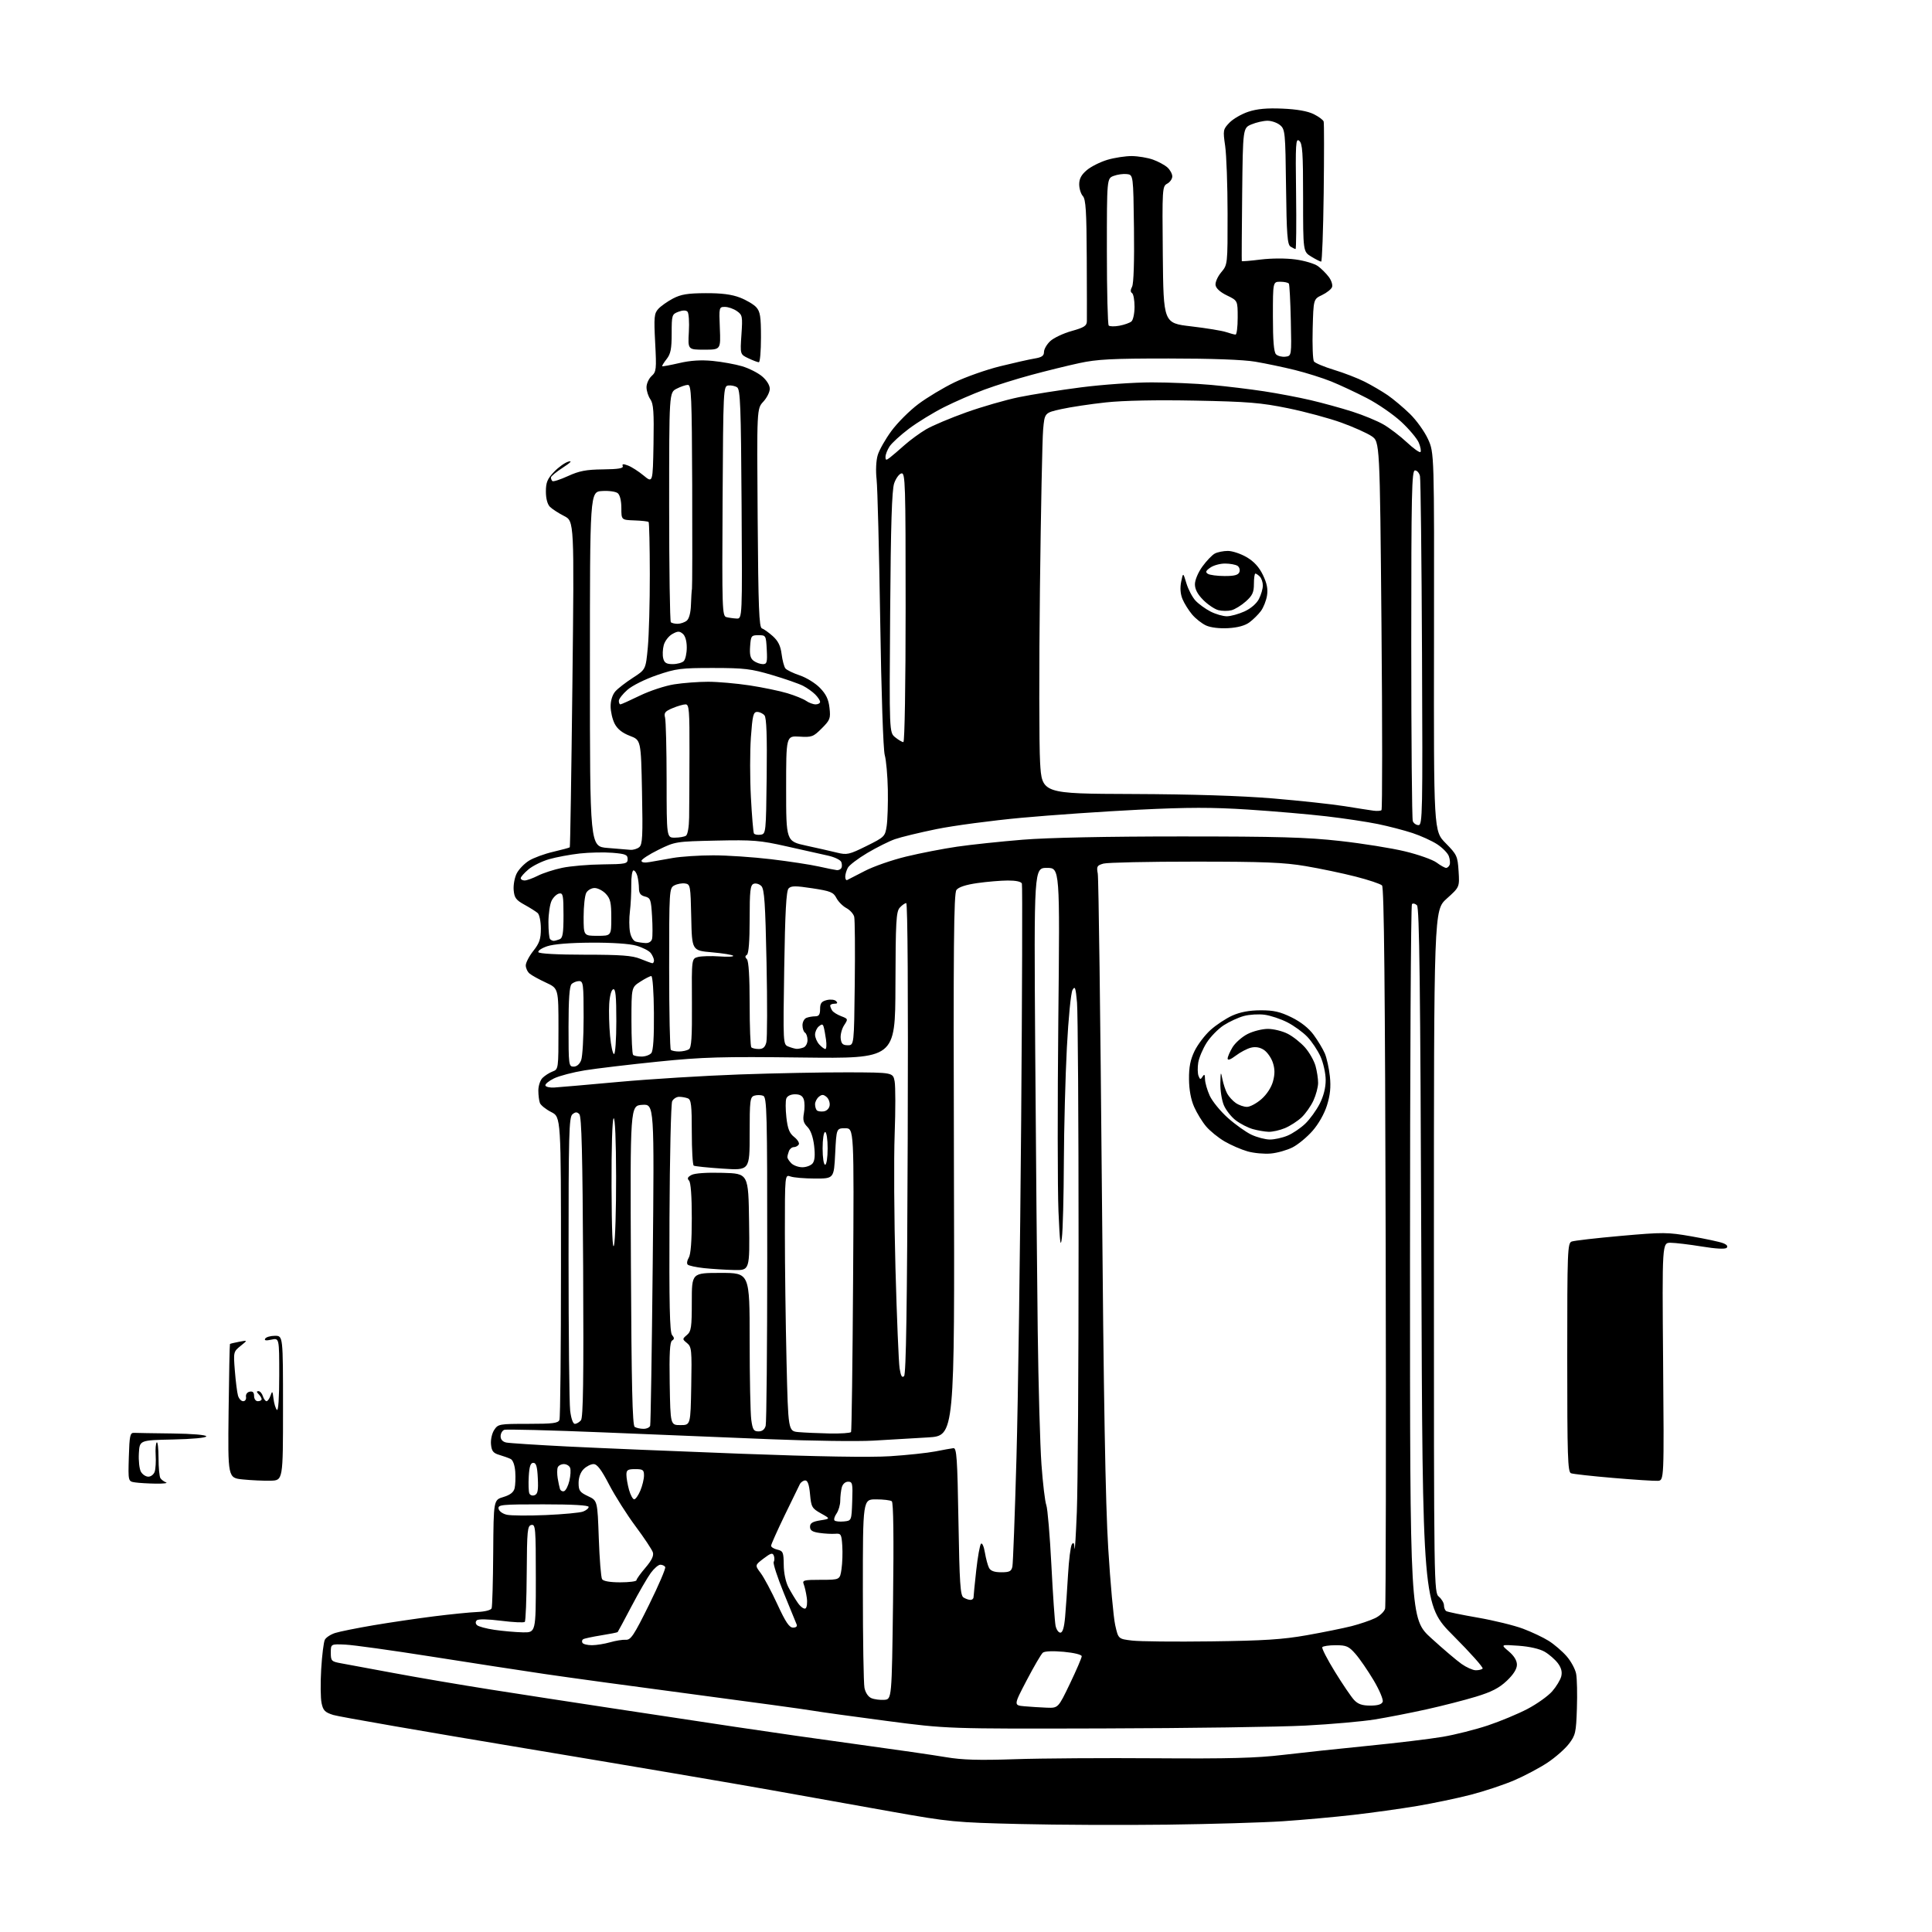 <?xml version="1.0" encoding="UTF-8" standalone="no"?>
<svg 
  version="1.1" 
  xmlns="http://www.w3.org/2000/svg" 
  xmlns:xlink="http://www.w3.org/1999/xlink" 
  xmlns:svg="http://www.w3.org/2000/svg"
  xmlns:rdf="http://www.w3.org/1999/02/22-rdf-syntax-ns#"
  xmlns:cc="http://creativecommons.org/ns#"
  xmlns:dc="http://purl.org/dc/elements/1.1/"
  viewBox="0 0 768 768"
  width="768"
  height="768"
>
<style>svg {background-color: white; }</style>"
<path stroke="none" fill="black" fill-rule="evenodd" d="M464.00,725.33C446.68,725.55 420.35,725.44 405.50,725.08C379.60,724.46 377.52,724.26 354.50,720.17C341.30,717.82 319.48,713.92 306.00,711.50C292.52,709.08 248.88,701.67 209.00,695.03C169.12,688.40 134.72,682.42 132.53,681.74C129.17,680.69 128.45,679.97 127.83,677.00C127.42,675.08 127.35,669.00 127.68,663.50C128.01,658.00 128.66,652.75 129.13,651.83C129.60,650.91 131.45,649.70 133.24,649.13C135.03,648.56 141.90,647.18 148.50,646.06C155.10,644.94 165.90,643.35 172.50,642.52C179.10,641.69 186.85,640.91 189.73,640.79C192.80,640.66 195.15,640.05 195.43,639.32C195.70,638.63 195.98,628.66 196.06,617.16C196.21,596.25 196.21,596.25 200.09,595.09C202.79,594.28 204.16,593.22 204.56,591.63C204.87,590.37 204.99,587.40 204.82,585.02C204.63,582.43 203.90,580.41 203.00,579.97C202.18,579.56 200.15,578.84 198.50,578.35C196.06,577.63 195.44,576.85 195.18,574.16C195.00,572.31 195.56,569.79 196.45,568.43C197.99,566.08 198.45,566.00 209.92,566.00C219.82,566.00 221.89,565.74 222.39,564.42C222.73,563.55 223.00,536.11 223.00,503.44C223.00,444.04 223.00,444.04 219.12,442.06C216.99,440.98 214.97,439.35 214.62,438.46C214.28,437.57 214.00,435.33 214.00,433.49C214.00,431.65 214.74,429.40 215.66,428.49C216.57,427.58 218.37,426.43 219.66,425.94C221.98,425.06 222.00,424.92 222.00,408.98C222.00,392.91 222.00,392.91 217.04,390.61C214.31,389.35 211.39,387.74 210.54,387.03C209.69,386.33 209.00,384.86 209.00,383.77C209.00,382.68 210.35,380.08 212.00,378.00C214.44,374.92 215.00,373.27 215.00,369.15C215.00,366.35 214.44,363.58 213.75,362.96C213.06,362.35 210.70,360.86 208.50,359.65C205.11,357.78 204.45,356.89 204.19,353.79C204.02,351.77 204.58,348.79 205.42,347.16C206.26,345.53 208.46,343.26 210.29,342.13C212.13,340.99 216.46,339.40 219.92,338.60C223.38,337.79 226.34,336.99 226.50,336.81C226.67,336.64 227.13,307.40 227.54,271.84C228.27,207.18 228.27,207.18 224.24,205.12C222.02,203.99 219.49,202.34 218.60,201.46C217.61,200.47 217.00,198.16 217.00,195.41C217.00,191.77 217.58,190.36 220.25,187.56C222.04,185.69 224.62,183.85 226.00,183.48C227.60,183.05 226.80,183.91 223.75,185.88C221.14,187.57 219.00,189.34 219.00,189.81C219.00,190.28 219.26,190.93 219.58,191.24C219.89,191.56 222.68,190.66 225.77,189.25C230.27,187.19 233.01,186.66 239.70,186.59C245.75,186.52 247.89,186.17 247.55,185.29C247.21,184.39 247.75,184.33 249.66,185.06C251.06,185.59 253.86,187.38 255.86,189.04C259.50,192.04 259.50,192.04 259.78,176.48C260.00,163.82 259.77,160.50 258.53,158.73C257.69,157.54 257.00,155.37 257.00,153.93C257.00,152.49 257.91,150.49 259.02,149.48C260.90,147.78 261.00,146.84 260.44,136.24C259.91,126.08 260.04,124.61 261.67,122.81C262.68,121.70 265.30,119.84 267.50,118.68C270.68,117.01 273.34,116.57 280.50,116.54C286.83,116.51 290.87,117.03 294.13,118.29C296.67,119.27 299.60,121.00 300.63,122.14C302.19,123.88 302.50,125.85 302.50,134.11C302.50,139.55 302.12,144.00 301.65,144.00C301.18,144.00 299.32,143.29 297.50,142.43C294.20,140.87 294.20,140.87 294.73,133.08C295.23,125.74 295.13,125.20 292.91,123.65C291.61,122.74 289.48,122.00 288.17,122.00C285.83,122.00 285.80,122.12 286.15,130.50C286.50,139.00 286.50,139.00 279.97,139.00C273.43,139.00 273.43,139.00 273.83,131.92C274.05,128.02 273.81,124.41 273.28,123.88C272.67,123.27 271.35,123.30 269.66,123.94C267.10,124.91 267.00,125.24 267.00,132.57C267.00,138.69 266.60,140.69 264.99,142.74C263.88,144.15 263.09,145.43 263.24,145.58C263.39,145.72 266.43,145.16 270.01,144.33C274.45,143.29 278.64,143.02 283.28,143.47C287.01,143.83 292.28,144.79 294.99,145.59C297.69,146.39 301.28,148.20 302.95,149.61C304.76,151.14 306.00,153.14 306.00,154.54C306.00,155.84 304.84,158.15 303.43,159.67C300.85,162.45 300.85,162.45 301.18,205.89C301.44,241.63 301.74,249.42 302.87,249.79C303.63,250.04 305.57,251.43 307.19,252.87C309.32,254.79 310.28,256.72 310.70,260.00C311.01,262.48 311.69,265.04 312.21,265.70C312.73,266.35 315.29,267.60 317.90,268.47C320.51,269.34 324.13,271.57 325.94,273.44C328.38,275.95 329.36,278.01 329.74,281.39C330.21,285.59 329.98,286.22 326.65,289.55C323.30,292.90 322.69,293.13 317.78,292.82C312.50,292.50 312.50,292.50 312.50,313.46C312.50,334.42 312.50,334.42 320.50,336.16C324.90,337.11 330.41,338.37 332.74,338.94C336.67,339.91 337.54,339.72 344.41,336.32C351.61,332.75 351.84,332.52 352.47,328.35C352.82,325.98 353.03,319.49 352.93,313.91C352.82,308.34 352.27,302.14 351.70,300.14C351.10,298.02 350.34,275.56 349.89,246.50C349.47,219.00 348.83,193.83 348.46,190.57C348.07,187.05 348.25,183.12 348.91,180.91C349.52,178.86 351.98,174.53 354.37,171.29C356.76,168.04 361.55,163.25 365.03,160.64C368.50,158.03 374.98,154.14 379.42,151.99C383.86,149.85 392.00,146.98 397.50,145.61C403.00,144.25 409.19,142.86 411.25,142.52C414.13,142.05 415.00,141.44 415.00,139.91C415.00,138.81 416.13,136.86 417.51,135.58C418.88,134.31 422.71,132.50 426.01,131.58C430.97,130.19 432.01,129.52 432.05,127.70C432.08,126.49 432.06,115.16 432.00,102.52C431.92,83.96 431.62,79.24 430.45,77.94C429.65,77.06 429.00,74.96 429.00,73.26C429.00,71.05 429.86,69.45 432.05,67.61C433.72,66.20 437.41,64.36 440.23,63.52C443.05,62.69 447.42,62.02 449.93,62.04C452.44,62.07 456.22,62.70 458.32,63.45C460.42,64.20 463.00,65.60 464.07,66.56C465.13,67.52 466.00,69.12 466.00,70.12C466.00,71.12 465.09,72.42 463.98,73.01C462.03,74.06 461.98,74.90 462.23,101.27C462.50,128.45 462.50,128.45 473.50,129.73C479.55,130.44 485.80,131.46 487.40,132.01C488.99,132.55 490.68,133.00 491.15,133.00C491.62,133.00 492.00,129.96 492.00,126.25C492.00,119.50 492.00,119.50 487.75,117.45C485.09,116.17 483.39,114.64 483.20,113.34C483.03,112.21 484.05,109.91 485.45,108.24C488.00,105.21 488.00,105.21 487.98,84.86C487.97,73.66 487.54,61.58 487.02,58.01C486.12,51.77 486.18,51.42 488.70,48.79C490.14,47.28 493.52,45.32 496.21,44.43C499.70,43.27 503.60,42.91 509.80,43.18C515.50,43.42 519.77,44.17 522.17,45.35C524.19,46.34 526.00,47.68 526.18,48.33C526.37,48.97 526.37,61.76 526.19,76.75C526.00,91.74 525.55,104.00 525.18,104.00C524.80,103.99 523.04,103.10 521.25,102.01C518.00,100.03 518.00,100.03 518.00,78.64C518.00,60.61 517.76,57.04 516.46,55.97C515.08,54.83 514.95,57.00 515.21,76.85C515.37,89.03 515.27,98.99 515.00,98.99C514.73,98.98 513.83,98.54 513.00,98.02C511.75,97.23 511.45,93.25 511.22,74.29C510.96,52.59 510.85,51.42 508.86,49.75C507.72,48.79 505.46,48.00 503.86,48.00C502.25,48.00 499.39,48.65 497.50,49.44C494.07,50.87 494.07,50.87 493.78,77.19C493.63,91.66 493.56,103.63 493.63,103.79C493.70,103.95 497.07,103.68 501.13,103.17C505.45,102.64 511.19,102.62 515.00,103.14C518.58,103.62 522.60,104.83 523.94,105.82C525.28,106.81 527.21,108.74 528.23,110.11C529.26,111.48 529.83,113.29 529.50,114.14C529.18,114.98 527.38,116.40 525.52,117.29C522.12,118.91 522.12,118.91 521.81,130.70C521.64,137.19 521.86,143.03 522.31,143.67C522.75,144.31 526.34,145.82 530.28,147.02C534.22,148.21 539.71,150.34 542.47,151.73C545.24,153.13 549.35,155.54 551.61,157.08C553.86,158.63 557.83,161.96 560.42,164.48C563.02,167.00 566.26,171.52 567.64,174.52C570.14,179.99 570.14,179.99 570.04,255.18C569.93,330.37 569.93,330.37 574.67,335.17C579.15,339.72 579.43,340.32 579.81,346.30C580.21,352.63 580.21,352.63 575.10,357.22C570.00,361.81 570.00,361.81 570.00,497.41C570.00,631.78 570.02,633.04 572.00,634.73C573.10,635.67 574.00,637.22 574.00,638.16C574.00,639.11 574.41,640.14 574.92,640.45C575.42,640.76 581.07,641.93 587.47,643.04C593.87,644.15 601.95,646.13 605.43,647.44C608.90,648.74 613.51,650.93 615.67,652.29C617.82,653.65 621.01,656.38 622.74,658.36C624.48,660.34 626.19,663.50 626.54,665.38C626.90,667.27 627.03,673.47 626.84,679.16C626.53,688.72 626.29,689.78 623.66,693.21C622.10,695.25 618.27,698.61 615.16,700.68C612.05,702.74 606.13,705.89 602.00,707.67C597.88,709.44 590.09,712.04 584.70,713.43C579.31,714.83 569.63,716.85 563.20,717.93C556.76,719.01 545.42,720.59 538.00,721.44C530.58,722.30 517.98,723.43 510.00,723.97C502.02,724.50 481.32,725.11 464.00,725.33zM403.50,699.31C413.95,698.95 439.15,698.79 459.50,698.94C488.53,699.15 499.41,698.86 510.00,697.60C517.42,696.72 532.73,695.09 544.00,693.97C555.27,692.86 568.55,691.25 573.50,690.41C578.45,689.57 586.52,687.53 591.44,685.89C596.35,684.25 603.44,681.30 607.20,679.33C610.95,677.36 615.36,674.22 617.00,672.35C618.63,670.49 620.26,667.81 620.62,666.39C621.06,664.62 620.65,663.00 619.28,661.16C618.18,659.70 615.84,657.65 614.06,656.61C612.08,655.45 608.09,654.53 603.67,654.21C596.50,653.70 596.50,653.70 599.75,656.44C601.86,658.22 603.00,660.08 603.00,661.74C603.00,663.44 601.64,665.61 598.99,668.13C595.96,671.00 592.95,672.56 586.74,674.45C582.21,675.83 573.33,678.11 567.00,679.51C560.67,680.91 551.45,682.71 546.50,683.51C541.55,684.31 529.17,685.41 519.00,685.94C508.82,686.48 472.60,686.99 438.50,687.08C376.50,687.25 376.50,687.25 352.50,684.10C339.30,682.37 326.02,680.53 323.00,680.01C319.98,679.48 298.60,676.56 275.50,673.50C252.40,670.45 225.85,666.82 216.50,665.44C207.15,664.06 186.80,660.93 171.27,658.48C155.74,656.03 140.44,653.90 137.27,653.76C131.50,653.50 131.50,653.50 131.50,656.97C131.50,660.23 131.74,660.48 135.50,661.17C137.70,661.57 147.15,663.32 156.50,665.06C165.85,666.81 183.18,669.76 195.00,671.62C206.82,673.48 228.43,676.81 243.00,679.01C257.57,681.21 279.85,684.58 292.50,686.49C305.15,688.40 327.20,691.56 341.50,693.50C355.80,695.45 371.32,697.70 376.00,698.50C382.46,699.60 389.05,699.79 403.50,699.31zM416.08,678.83C420.65,679.00 420.65,679.00 425.33,669.25C427.90,663.89 430.00,659.00 430.00,658.39C430.00,657.75 427.01,657.01 422.87,656.62C418.59,656.23 415.27,656.36 414.55,656.96C413.89,657.50 411.01,662.44 408.14,667.92C402.93,677.88 402.93,677.88 407.22,678.27C409.57,678.48 413.56,678.73 416.08,678.83zM544.71,678.00C547.67,678.00 549.25,677.52 549.64,676.49C549.96,675.66 548.35,671.83 546.04,667.94C543.73,664.07 540.49,659.35 538.82,657.45C536.15,654.41 535.22,654.00 530.96,654.00C528.29,654.00 525.90,654.36 525.63,654.79C525.36,655.23 527.62,659.62 530.65,664.54C533.68,669.47 537.11,674.51 538.26,675.75C539.81,677.42 541.47,678.00 544.71,678.00zM351.50,675.71C354.50,675.50 354.50,675.50 355.00,636.50C355.33,611.07 355.15,597.24 354.50,596.77C353.95,596.36 351.14,596.02 348.25,596.02C343.00,596.00 343.00,596.00 343.00,631.88C343.00,651.61 343.29,669.19 343.64,670.96C344.03,672.88 345.13,674.52 346.39,675.04C347.55,675.53 349.85,675.83 351.50,675.71zM586.58,663.95C587.73,663.98 588.98,663.68 589.37,663.30C589.75,662.91 584.54,657.06 577.78,650.28C565.50,637.97 565.50,637.97 565.00,499.53C564.61,391.66 564.23,360.83 563.27,359.87C562.59,359.19 561.69,358.98 561.27,359.40C560.84,359.83 560.50,423.93 560.50,501.85C560.50,643.52 560.50,643.52 569.00,651.25C573.67,655.51 579.08,660.10 581.00,661.45C582.92,662.80 585.44,663.92 586.58,663.95zM235.31,653.99C237.06,653.99 240.30,653.47 242.50,652.84C244.70,652.20 247.53,651.75 248.78,651.83C250.75,651.96 251.98,650.11 258.02,637.89C261.85,630.13 264.74,623.39 264.43,622.89C264.13,622.40 263.26,622.00 262.49,622.00C261.73,622.00 260.02,623.46 258.71,625.25C257.39,627.04 253.94,633.00 251.05,638.50C248.16,644.00 245.67,648.63 245.53,648.78C245.38,648.94 242.43,649.53 238.96,650.08C235.49,650.64 232.27,651.33 231.81,651.62C231.35,651.90 231.23,652.56 231.54,653.07C231.86,653.58 233.55,654.00 235.31,653.99zM481.50,652.47C502.46,652.20 509.83,651.73 519.50,650.02C526.10,648.85 534.11,647.22 537.30,646.41C540.49,645.59 544.67,644.17 546.58,643.26C548.50,642.35 550.31,640.62 550.61,639.42C550.91,638.22 551.01,573.31 550.83,495.17C550.59,391.84 550.19,352.79 549.38,351.98C548.76,351.36 544.04,349.78 538.88,348.46C533.72,347.14 524.77,345.26 519.00,344.29C510.39,342.83 502.46,342.51 475.00,342.51C456.57,342.50 440.22,342.86 438.65,343.29C436.08,344.01 435.85,344.41 436.38,347.29C436.71,349.06 437.43,404.50 437.99,470.50C438.71,556.48 439.43,597.59 440.54,615.50C441.38,629.25 442.63,642.98 443.31,646.00C444.54,651.50 444.54,651.50 450.02,652.15C453.03,652.52 467.20,652.66 481.50,652.47zM207.75,648.88C213.00,649.00 213.00,649.00 213.00,627.43C213.00,607.42 212.87,605.88 211.25,606.19C209.66,606.50 209.49,608.27 209.38,625.30C209.32,635.62 208.97,644.36 208.61,644.72C208.25,645.09 204.02,644.89 199.22,644.28C193.98,643.62 190.12,643.54 189.55,644.09C188.95,644.66 188.97,645.37 189.61,646.01C190.17,646.57 193.30,647.41 196.56,647.89C199.83,648.37 204.86,648.81 207.75,648.88zM421.50,649.00C422.42,649.00 423.02,647.03 423.40,642.75C423.70,639.31 424.23,631.74 424.56,625.92C424.90,620.10 425.57,614.70 426.07,613.92C426.73,612.88 427.02,613.30 427.16,615.50C427.27,617.15 427.67,610.62 428.06,601.00C428.44,591.38 428.76,543.45 428.75,494.50C428.75,445.55 428.47,402.35 428.13,398.50C427.60,392.57 427.32,391.80 426.35,393.50C425.70,394.63 424.72,404.59 424.10,416.38C423.50,427.87 422.96,448.35 422.90,461.88C422.85,475.42 422.50,488.98 422.12,492.00C421.59,496.36 421.31,494.18 420.76,481.53C420.39,472.75 420.36,438.44 420.70,405.28C421.32,345.00 421.32,345.00 416.17,345.00C411.02,345.00 411.02,345.00 411.51,417.25C411.79,456.99 412.23,507.27 412.51,529.00C412.78,550.73 413.45,574.65 414.00,582.17C414.54,589.69 415.41,596.94 415.92,598.29C416.43,599.64 417.34,610.36 417.94,622.12C418.54,633.88 419.29,644.74 419.60,646.25C419.91,647.76 420.76,649.00 421.50,649.00zM315.25,647.00C316.44,647.00 317.00,646.51 316.68,645.75C316.39,645.06 314.08,639.41 311.55,633.20C309.02,626.98 307.22,621.45 307.56,620.90C307.90,620.35 307.92,619.22 307.60,618.39C307.12,617.15 306.40,617.36 303.53,619.54C300.05,622.20 300.05,622.20 302.41,625.35C303.70,627.08 306.68,632.66 309.03,637.75C312.29,644.83 313.75,647.00 315.25,647.00zM320.19,639.38C320.76,639.03 321.00,637.12 320.71,635.12C320.43,633.13 319.88,630.71 319.49,629.75C318.86,628.18 319.54,628.00 326.33,628.00C333.88,628.00 333.88,628.00 334.51,623.75C334.86,621.41 335.00,617.25 334.82,614.50C334.52,609.86 334.32,609.51 332.00,609.70C330.62,609.81 327.81,609.66 325.75,609.36C322.92,608.96 322.00,608.36 322.00,606.92C322.00,605.47 322.97,604.87 326.07,604.37C330.14,603.72 330.14,603.72 326.32,601.59C322.76,599.59 322.47,599.08 322.00,593.97C321.66,590.21 321.07,588.50 320.11,588.50C319.34,588.50 318.37,589.17 317.94,590.00C317.51,590.83 314.78,596.45 311.85,602.50C308.93,608.55 306.53,613.93 306.52,614.45C306.51,614.98 307.62,615.68 309.00,616.00C311.28,616.54 311.50,617.07 311.55,622.05C311.57,625.32 312.33,628.90 313.43,631.00C314.44,632.92 316.14,635.74 317.21,637.26C318.28,638.78 319.62,639.73 320.19,639.38zM385.75,635.98C386.44,635.99 387.00,635.53 387.00,634.96C387.00,634.39 387.48,629.55 388.07,624.21C388.66,618.87 389.51,614.12 389.97,613.65C390.42,613.19 391.12,614.76 391.51,617.15C391.91,619.54 392.65,622.29 393.15,623.25C393.79,624.47 395.28,625.00 398.02,625.00C401.30,625.00 402.04,624.62 402.44,622.75C402.70,621.51 403.43,602.05 404.06,579.50C404.69,556.95 405.53,496.65 405.93,445.50C406.33,394.35 406.46,351.94 406.22,351.25C405.95,350.46 403.87,350.01 400.64,350.02C397.81,350.03 392.35,350.49 388.50,351.04C383.93,351.69 381.05,352.64 380.20,353.77C379.14,355.17 378.95,375.86 379.20,463.11C379.50,570.73 379.50,570.73 369.00,571.39C363.23,571.75 353.36,572.34 347.08,572.68C340.79,573.03 322.57,572.78 306.58,572.13C290.58,571.48 260.48,570.25 239.69,569.39C218.89,568.54 201.23,568.08 200.44,568.39C199.65,568.69 199.00,569.84 199.00,570.95C199.00,572.23 199.82,573.13 201.25,573.43C202.49,573.68 213.40,574.39 225.50,575.00C237.60,575.61 268.65,576.90 294.50,577.88C325.07,579.03 345.80,579.38 353.81,578.87C360.58,578.43 368.68,577.57 371.81,576.96C374.94,576.34 378.18,575.76 379.00,575.67C380.29,575.52 380.57,579.54 381.00,604.79C381.42,629.36 381.74,634.23 383.00,635.02C383.82,635.54 385.06,635.98 385.75,635.98zM246.56,629.00C250.10,629.00 253.00,628.63 253.00,628.18C253.00,627.73 254.61,625.48 256.57,623.19C259.06,620.28 259.95,618.43 259.52,617.07C259.18,616.01 256.10,611.36 252.67,606.76C249.23,602.16 244.51,594.70 242.16,590.20C239.04,584.20 237.38,582.00 235.95,582.00C234.88,582.00 233.10,582.90 232.00,584.00C230.76,585.24 230.00,587.33 230.00,589.49C230.00,592.55 230.47,593.20 233.75,594.75C237.50,596.51 237.50,596.51 238.03,611.50C238.32,619.75 238.90,627.06 239.34,627.75C239.83,628.54 242.49,629.00 246.56,629.00zM335.46,604.80C338.50,604.50 338.50,604.50 338.77,596.75C339.02,589.70 338.87,589.00 337.14,589.00C336.01,589.00 334.99,589.92 334.63,591.25C334.30,592.49 334.02,594.86 334.01,596.53C334.01,598.19 333.34,600.50 332.54,601.65C331.73,602.80 331.38,604.04 331.75,604.42C332.12,604.79 333.79,604.96 335.46,604.80zM217.00,602.26C223.88,601.96 230.51,601.34 231.75,600.88C232.99,600.42 234.00,599.59 234.00,599.02C234.00,598.36 227.60,598.00 215.93,598.00C199.28,598.00 197.88,598.14 198.19,599.74C198.38,600.73 199.81,601.77 201.51,602.14C203.16,602.50 210.12,602.55 217.00,602.26zM252.10,596.00C252.65,596.00 253.75,594.44 254.55,592.53C255.35,590.62 256.00,587.92 256.00,586.53C256.00,584.30 255.58,584.00 252.50,584.00C249.54,584.00 249.00,584.34 249.01,586.25C249.01,587.49 249.48,590.19 250.05,592.25C250.63,594.31 251.55,596.00 252.10,596.00zM212.51,594.36C213.76,593.88 214.03,592.48 213.79,587.63C213.57,582.98 213.14,581.50 212.00,581.50C210.89,581.50 210.42,582.90 210.19,586.88C210.02,589.84 210.12,592.87 210.41,593.61C210.70,594.37 211.62,594.70 212.51,594.36zM224.23,592.76C224.91,592.53 225.85,590.69 226.33,588.66C226.81,586.63 226.95,584.31 226.63,583.49C226.32,582.67 225.20,582.00 224.14,582.00C223.08,582.00 221.99,582.59 221.71,583.31C221.43,584.04 221.42,585.95 221.68,587.56C221.95,589.18 222.35,591.10 222.58,591.83C222.81,592.57 223.55,592.98 224.23,592.76zM62.00,589.77C58.98,589.73 55.25,589.51 53.71,589.28C50.93,588.86 50.93,588.86 51.21,579.18C51.46,570.70 51.72,569.51 53.25,569.58C54.21,569.63 61.08,569.74 68.50,569.83C76.45,569.93 82.00,570.40 82.00,570.97C82.00,571.54 76.46,572.06 68.75,572.22C55.50,572.50 55.50,572.50 55.20,577.72C55.03,580.59 55.39,583.85 55.98,584.97C56.58,586.09 57.92,587.00 58.97,587.00C60.01,587.00 61.15,586.09 61.51,584.98C61.86,583.87 62.03,580.96 61.88,578.51C61.72,576.07 61.92,573.75 62.30,573.37C62.69,572.98 63.01,575.78 63.02,579.58C63.02,583.39 63.36,587.00 63.77,587.60C64.17,588.21 65.17,588.96 66.00,589.27C66.83,589.59 65.03,589.81 62.00,589.77zM107.50,588.60C104.75,588.66 99.82,588.44 96.53,588.10C90.57,587.50 90.57,587.50 90.87,561.00C91.04,546.42 91.29,534.39 91.41,534.26C91.54,534.13 93.19,533.73 95.07,533.37C98.50,532.72 98.50,532.72 95.63,535.03C92.80,537.30 92.76,537.47 93.36,544.92C93.69,549.09 94.25,553.51 94.60,554.75C94.95,555.99 95.88,557.00 96.66,557.00C97.46,557.00 97.96,556.24 97.79,555.29C97.62,554.30 98.24,553.42 99.25,553.21C100.47,552.96 101.00,553.48 101.00,554.93C101.00,556.10 101.65,557.00 102.50,557.00C103.33,557.00 104.00,556.64 104.00,556.20C104.00,555.76 103.46,554.86 102.80,554.20C101.95,553.35 101.93,553.00 102.73,553.00C103.36,553.00 104.15,553.90 104.50,555.00C104.85,556.10 105.50,557.00 105.95,557.00C106.40,557.00 107.11,555.99 107.54,554.75C108.22,552.76 108.35,552.90 108.72,556.00C108.95,557.92 109.56,559.93 110.07,560.45C110.64,561.04 111.00,555.73 111.00,546.62C111.00,531.84 111.00,531.84 107.87,532.53C105.70,533.00 104.96,532.88 105.43,532.11C105.81,531.50 107.55,531.00 109.31,531.00C112.50,531.00 112.50,531.00 112.50,559.75C112.50,588.50 112.50,588.50 107.50,588.60zM659.00,588.65C657.62,588.73 649.63,588.22 641.24,587.50C632.85,586.79 625.31,585.95 624.49,585.64C623.20,585.14 623.00,578.98 623.00,539.64C623.00,497.30 623.12,494.17 624.75,493.54C625.71,493.17 634.55,492.15 644.38,491.28C661.17,489.79 662.88,489.81 672.38,491.47C677.95,492.44 683.59,493.65 684.91,494.16C686.44,494.74 686.98,495.42 686.38,496.02C685.78,496.62 682.12,496.43 676.46,495.50C671.53,494.70 665.97,494.03 664.11,494.02C660.72,494.00 660.72,494.00 661.11,541.25C661.50,588.50 661.50,588.50 659.00,588.65zM329.69,569.83C334.20,569.92 338.08,569.66 338.31,569.25C338.55,568.84 338.91,541.50 339.12,508.50C339.50,448.50 339.50,448.50 336.00,448.50C332.50,448.50 332.50,448.50 332.00,458.50C331.50,468.50 331.50,468.50 324.00,468.49C319.88,468.48 315.49,468.12 314.25,467.67C312.00,466.87 312.00,466.87 312.00,490.18C312.00,503.01 312.30,525.97 312.66,541.20C313.32,568.90 313.32,568.90 317.41,569.28C319.66,569.48 325.19,569.73 329.69,569.83zM301.52,569.00C303.00,569.00 303.97,568.24 304.37,566.75C304.70,565.51 304.98,535.64 304.99,500.36C305.00,441.81 304.86,436.16 303.36,435.58C302.46,435.24 300.88,435.22 299.86,435.54C298.16,436.08 298.00,437.38 298.00,450.70C298.00,465.27 298.00,465.27 287.27,464.55C281.37,464.16 276.20,463.62 275.77,463.36C275.35,463.10 275.00,457.11 275.00,450.05C275.00,439.27 274.75,437.12 273.42,436.61C272.55,436.27 270.99,436.00 269.95,436.00C268.92,436.00 267.68,436.79 267.20,437.75C266.72,438.71 266.24,459.68 266.13,484.35C265.98,518.45 266.22,529.56 267.15,530.68C268.11,531.83 268.11,532.32 267.16,532.90C266.27,533.45 266.02,538.04 266.22,550.07C266.50,566.50 266.50,566.50 270.50,566.50C274.50,566.50 274.50,566.50 274.78,551.00C275.05,536.64 274.92,535.38 273.11,533.90C271.19,532.33 271.19,532.28 273.08,530.66C274.77,529.22 275.00,527.62 275.00,517.51C275.00,506.00 275.00,506.00 286.50,506.00C298.00,506.00 298.00,506.00 298.00,532.86C298.00,547.63 298.29,561.81 298.64,564.36C299.18,568.31 299.60,569.00 301.52,569.00zM255.78,567.98C257.04,567.99 258.24,567.44 258.45,566.75C258.66,566.06 259.12,537.01 259.47,502.19C260.10,438.89 260.10,438.89 255.30,439.19C250.50,439.50 250.50,439.50 250.80,502.97C251.03,550.86 251.40,566.64 252.30,567.21C252.96,567.63 254.53,567.98 255.78,567.98zM228.52,566.00C229.20,566.00 230.29,565.36 230.94,564.58C231.82,563.51 232.04,548.30 231.81,503.63C231.58,458.80 231.20,443.80 230.29,442.89C229.35,441.95 228.75,441.97 227.54,442.96C226.19,444.09 226.00,450.96 226.01,499.87C226.01,530.47 226.30,557.86 226.65,560.75C227.03,563.92 227.77,566.00 228.52,566.00zM359.39,547.01C360.18,546.22 360.60,519.30 360.83,452.45C361.04,395.35 360.81,359.00 360.24,359.00C359.73,359.00 358.57,359.81 357.67,360.81C356.24,362.39 356.02,366.24 355.95,391.72C355.87,420.82 355.87,420.82 319.00,420.38C286.71,419.99 279.56,420.19 261.52,422.02C250.19,423.17 237.11,424.73 232.44,425.48C227.78,426.24 222.28,427.68 220.23,428.68C218.18,429.68 216.63,430.95 216.80,431.50C216.96,432.05 218.53,432.41 220.30,432.31C222.06,432.21 233.62,431.20 246.00,430.07C258.38,428.94 279.98,427.61 294.00,427.11C308.02,426.61 327.48,426.24 337.24,426.27C354.97,426.34 354.97,426.34 355.63,429.85C355.99,431.78 356.00,441.27 355.64,450.93C355.28,460.59 355.43,484.54 355.96,504.14C356.50,523.75 357.24,541.66 357.61,543.96C358.10,547.02 358.57,547.83 359.39,547.01zM291.77,504.85C288.32,504.77 282.95,504.43 279.83,504.10C276.71,503.76 273.80,503.13 273.37,502.70C272.93,502.26 273.12,501.04 273.79,499.97C274.59,498.69 275.00,493.30 275.00,484.21C275.00,475.45 274.60,470.00 273.89,469.29C273.08,468.48 273.35,467.88 274.89,467.06C276.18,466.37 281.00,466.04 287.25,466.22C297.50,466.50 297.50,466.50 297.77,485.75C298.04,505.00 298.04,505.00 291.77,504.85zM244.08,495.00C244.56,493.07 244.94,480.80 244.91,467.73C244.89,453.27 244.50,444.19 243.93,444.54C243.39,444.88 243.04,456.23 243.10,471.81C243.17,489.28 243.51,497.29 244.08,495.00zM318.95,464.00C320.49,464.00 322.32,463.32 323.01,462.48C323.88,461.44 324.07,459.26 323.63,455.47C323.21,451.95 322.25,449.25 320.95,447.95C319.38,446.38 319.07,445.17 319.56,442.55C319.91,440.69 319.89,438.23 319.53,437.09C319.06,435.62 318.03,435.00 316.04,435.00C314.33,435.00 312.96,435.66 312.58,436.66C312.22,437.58 312.24,440.97 312.60,444.19C313.12,448.76 313.81,450.49 315.72,451.99C317.06,453.05 317.88,454.39 317.52,454.96C317.17,455.53 316.28,456.00 315.55,456.00C314.81,456.00 313.94,456.71 313.61,457.58C313.27,458.45 313.00,459.54 313.00,460.01C313.00,460.48 313.71,461.56 314.57,462.43C315.44,463.29 317.41,464.00 318.95,464.00zM328.00,463.00C328.56,463.00 329.00,460.17 329.00,456.50C329.00,452.83 328.56,450.00 328.00,450.00C327.44,450.00 327.00,452.83 327.00,456.50C327.00,460.17 327.44,463.00 328.00,463.00zM505.18,458.54C502.61,458.78 498.44,458.40 495.93,457.69C493.42,456.98 489.30,455.19 486.78,453.72C484.27,452.25 480.97,449.57 479.45,447.77C477.93,445.97 475.79,442.49 474.70,440.03C473.41,437.12 472.69,433.26 472.65,429.02C472.60,424.18 473.18,421.27 474.85,417.80C476.10,415.23 478.95,411.47 481.19,409.45C483.42,407.43 487.34,404.84 489.88,403.70C493.01,402.30 496.62,401.63 501.07,401.61C506.27,401.59 508.83,402.17 513.39,404.40C517.10,406.22 520.23,408.69 522.19,411.36C523.87,413.64 525.87,416.97 526.64,418.76C527.40,420.55 528.31,424.66 528.65,427.89C529.09,432.15 528.77,435.32 527.49,439.41C526.43,442.78 524.11,446.86 521.73,449.56C519.55,452.05 515.98,454.99 513.81,456.10C511.64,457.20 507.76,458.31 505.18,458.54zM504.78,452.98C506.59,452.99 509.74,452.30 511.78,451.45C513.83,450.60 517.00,448.46 518.84,446.70C520.68,444.94 523.26,441.38 524.59,438.78C526.16,435.71 526.99,432.40 526.98,429.28C526.97,426.65 526.04,422.48 524.92,420.00C523.80,417.52 521.45,414.00 519.69,412.16C517.94,410.32 514.36,407.73 511.74,406.39C509.13,405.05 505.07,403.70 502.73,403.38C500.39,403.06 496.68,403.28 494.48,403.87C492.28,404.46 488.66,406.13 486.43,407.57C484.21,409.02 481.15,412.15 479.64,414.54C478.13,416.92 476.64,420.46 476.32,422.39C476.01,424.33 476.06,426.71 476.43,427.68C477.01,429.18 477.24,429.23 478.04,427.97C478.76,426.83 478.98,427.06 479.01,429.00C479.03,430.38 479.87,433.32 480.88,435.55C481.90,437.78 485.15,441.76 488.11,444.40C491.08,447.04 495.30,450.05 497.50,451.08C499.70,452.11 502.98,452.97 504.78,452.98zM504.28,449.91C502.75,449.86 499.93,449.37 498.00,448.83C496.07,448.28 493.03,446.72 491.24,445.36C489.44,443.99 487.31,441.28 486.49,439.32C485.67,437.36 485.05,433.45 485.11,430.63C485.22,425.88 485.28,425.76 485.93,429.00C486.31,430.93 487.17,433.49 487.82,434.70C488.48,435.91 490.01,437.60 491.23,438.45C492.45,439.30 494.45,440.00 495.69,440.00C496.92,440.00 499.51,438.61 501.45,436.91C503.58,435.04 505.39,432.25 506.04,429.84C506.82,426.96 506.80,424.92 505.97,422.40C505.34,420.49 503.74,418.22 502.42,417.35C500.83,416.31 499.08,416.01 497.26,416.47C495.74,416.85 493.04,418.27 491.25,419.63C489.19,421.20 488.00,421.63 488.00,420.80C488.01,420.09 488.89,418.06 489.96,416.29C491.04,414.53 493.72,412.16 495.92,411.04C498.12,409.92 501.76,409.00 504.00,409.00C506.24,409.00 509.79,409.87 511.88,410.94C513.98,412.01 517.08,414.47 518.79,416.41C520.50,418.36 522.36,421.65 522.94,423.72C523.52,425.80 523.98,428.85 523.97,430.50C523.96,432.15 523.12,435.30 522.10,437.50C521.09,439.70 518.96,442.71 517.38,444.20C515.79,445.68 512.83,447.59 510.78,448.45C508.74,449.30 505.81,449.96 504.28,449.91zM327.46,441.79C328.64,441.62 329.63,440.62 329.80,439.41C329.96,438.26 329.40,436.75 328.55,436.04C327.31,435.01 326.70,435.01 325.50,436.00C324.68,436.68 324.00,438.01 324.00,438.96C324.00,439.90 324.32,440.99 324.71,441.38C325.10,441.77 326.34,441.95 327.46,441.79zM228.02,424.00C229.28,424.00 230.42,423.02 231.02,421.43C231.56,420.02 232.00,412.37 232.00,404.43C232.00,391.20 231.85,390.00 230.20,390.00C229.21,390.00 227.86,390.54 227.20,391.20C226.37,392.03 226.00,397.24 226.00,408.20C226.00,423.40 226.08,424.00 228.02,424.00zM255.04,420.00C256.54,420.00 258.27,419.38 258.91,418.61C259.67,417.69 260.02,412.32 259.94,402.61C259.88,394.36 259.43,388.00 258.90,388.00C258.39,388.00 256.41,389.01 254.50,390.25C251.02,392.50 251.02,392.50 251.01,405.58C251.01,412.78 251.30,418.97 251.67,419.33C252.03,419.70 253.55,420.00 255.04,420.00zM244.09,419.00C244.59,419.00 245.00,413.16 245.00,405.92C245.00,395.90 244.71,392.93 243.75,393.25C243.01,393.49 242.37,395.88 242.17,399.08C241.99,402.06 242.14,407.76 242.51,411.75C242.87,415.74 243.58,419.00 244.09,419.00zM269.92,417.98C271.34,417.98 273.10,417.59 273.84,417.12C274.87,416.46 275.14,412.37 275.05,398.67C274.93,381.06 274.93,381.06 277.50,380.41C278.91,380.06 282.73,379.96 285.98,380.19C289.23,380.43 291.69,380.31 291.46,379.94C291.23,379.57 287.45,378.95 283.05,378.56C275.06,377.87 275.06,377.87 274.78,364.68C274.51,351.96 274.42,351.49 272.30,351.19C271.09,351.02 269.18,351.37 268.05,351.97C266.05,353.04 266.00,353.83 266.00,384.87C266.00,402.36 266.30,416.97 266.67,417.33C267.03,417.70 268.50,417.99 269.92,417.98zM301.65,417.00C303.32,417.00 304.15,416.26 304.63,414.32C305.00,412.85 305.04,398.60 304.71,382.67C304.23,358.96 303.85,353.42 302.64,352.21C301.82,351.39 300.45,351.00 299.58,351.33C298.25,351.84 298.00,354.06 298.00,365.41C298.00,374.03 297.61,379.12 296.91,379.55C296.13,380.04 296.13,380.53 296.91,381.31C297.61,382.01 298.00,388.39 298.00,399.03C298.00,408.18 298.30,415.97 298.67,416.33C299.03,416.70 300.37,417.00 301.65,417.00zM316.67,416.94C317.31,416.97 318.55,416.73 319.42,416.39C320.29,416.06 321.00,414.74 321.00,413.45C321.00,412.17 320.55,410.84 320.00,410.50C319.45,410.16 319.00,408.83 319.00,407.55C319.00,406.26 319.71,404.94 320.58,404.61C321.45,404.27 323.03,404.00 324.08,404.00C325.53,404.00 326.00,403.29 326.00,401.11C326.00,398.82 326.55,398.08 328.64,397.55C330.10,397.19 331.76,397.36 332.34,397.94C333.09,398.69 332.89,399.00 331.70,399.00C330.76,399.00 330.01,399.34 330.02,399.75C330.02,400.16 330.37,401.03 330.79,401.69C331.20,402.34 332.82,403.36 334.38,403.95C337.15,405.01 337.17,405.08 335.54,407.57C334.63,408.97 334.02,411.33 334.19,412.81C334.43,414.93 335.03,415.50 337.00,415.50C339.50,415.50 339.50,415.50 339.78,391.00C339.94,377.52 339.84,365.57 339.56,364.43C339.28,363.30 337.88,361.74 336.44,360.97C335.00,360.20 333.22,358.40 332.48,356.97C331.30,354.68 330.14,354.21 322.93,353.11C316.17,352.08 314.50,352.09 313.47,353.18C312.55,354.15 312.09,362.52 311.74,384.83C311.27,415.00 311.28,415.17 313.38,416.02C314.55,416.49 316.03,416.90 316.67,416.94zM328.09,417.00C328.52,417.00 328.64,415.31 328.35,413.25C328.06,411.19 327.64,408.89 327.40,408.14C327.06,407.05 326.68,407.02 325.49,408.01C324.67,408.69 324.00,410.17 324.00,411.29C324.00,412.42 324.74,414.17 325.65,415.17C326.57,416.18 327.66,417.00 328.09,417.00zM259.25,382.88C259.66,382.95 259.99,382.44 259.97,381.75C259.95,381.06 259.37,379.76 258.68,378.84C257.98,377.93 255.41,376.62 252.96,375.92C250.26,375.14 243.18,374.67 235.00,374.72C226.51,374.77 220.02,375.30 217.51,376.15C215.32,376.89 213.75,377.95 214.01,378.50C214.31,379.11 221.50,379.50 232.50,379.51C246.81,379.51 251.32,379.85 254.50,381.14C256.70,382.03 258.84,382.82 259.25,382.88zM256.63,374.88C257.90,374.95 258.94,374.29 259.20,373.25C259.44,372.29 259.44,368.23 259.20,364.24C258.81,357.59 258.57,356.93 256.39,356.38C254.63,355.94 254.00,355.09 253.99,353.14C253.98,351.69 253.70,349.49 253.37,348.25C253.04,347.01 252.34,346.00 251.82,346.00C251.30,346.00 250.90,348.59 250.94,351.75C250.97,354.91 250.73,359.66 250.40,362.29C250.06,364.92 250.08,368.61 250.43,370.47C250.80,372.47 251.77,374.05 252.78,374.32C253.73,374.57 255.46,374.82 256.63,374.88zM220.08,374.00C220.50,374.00 221.55,373.73 222.42,373.39C223.70,372.90 224.00,371.07 224.00,363.82C224.00,355.87 223.80,354.89 222.28,355.19C221.33,355.37 219.98,356.64 219.29,358.01C218.60,359.38 218.02,363.24 218.01,366.58C218.01,369.93 218.30,372.97 218.67,373.33C219.03,373.70 219.67,374.00 220.08,374.00zM237.50,372.00C243.00,372.00 243.00,372.00 243.00,364.81C243.00,358.81 242.64,357.25 240.83,355.31C239.63,354.04 237.62,353.00 236.36,353.00C235.10,353.00 233.60,353.87 233.04,354.93C232.47,356.00 232.00,360.27 232.00,364.43C232.00,372.00 232.00,372.00 237.50,372.00zM208.54,350.00C209.39,350.00 211.75,349.15 213.79,348.12C215.83,347.08 220.20,345.66 223.50,344.97C226.80,344.28 234.00,343.66 239.50,343.61C248.80,343.51 249.50,343.36 249.50,341.50C249.50,339.78 248.67,339.43 243.50,339.00C240.20,338.73 234.35,338.85 230.50,339.27C226.65,339.70 221.17,340.72 218.32,341.53C215.47,342.35 211.75,344.18 210.07,345.60C208.38,347.02 207.00,348.59 207.00,349.09C207.00,349.59 207.69,350.00 208.54,350.00zM336.75,349.83C337.16,349.64 340.31,348.02 343.75,346.23C347.19,344.43 354.61,341.85 360.24,340.49C365.87,339.13 374.98,337.36 380.49,336.56C385.99,335.76 397.70,334.52 406.50,333.80C416.65,332.98 439.70,332.50 469.50,332.50C508.10,332.50 519.39,332.82 532.69,334.30C541.60,335.29 553.23,337.15 558.54,338.44C563.85,339.72 569.48,341.72 571.06,342.88C572.63,344.05 574.34,345.00 574.85,345.00C575.37,345.00 576.00,344.44 576.26,343.75C576.52,343.06 576.37,341.51 575.92,340.30C575.47,339.09 573.39,336.98 571.30,335.61C569.21,334.25 564.80,332.24 561.50,331.15C558.20,330.06 552.01,328.45 547.74,327.57C543.48,326.70 534.28,325.31 527.31,324.50C520.33,323.68 506.34,322.48 496.22,321.82C481.82,320.89 472.33,320.90 452.66,321.87C438.82,322.55 417.82,324.00 406.00,325.09C394.18,326.18 378.98,328.21 372.23,329.59C365.48,330.97 358.06,332.77 355.73,333.59C353.40,334.41 348.47,336.88 344.77,339.07C341.06,341.27 337.58,343.92 337.02,344.97C336.46,346.01 336.00,347.61 336.00,348.52C336.00,349.42 336.34,350.01 336.75,349.83zM332.69,345.90C333.35,345.95 334.13,345.59 334.44,345.09C334.75,344.59 334.75,343.50 334.43,342.67C334.11,341.84 331.75,340.70 329.17,340.13C326.60,339.56 319.20,337.90 312.73,336.45C302.08,334.05 299.42,333.83 284.71,334.15C268.65,334.50 268.38,334.54 261.73,337.81C258.03,339.63 255.00,341.61 255.00,342.19C255.00,342.85 256.25,343.04 258.25,342.68C260.04,342.35 264.20,341.62 267.50,341.05C270.80,340.48 278.00,340.01 283.50,340.01C289.00,340.00 299.35,340.70 306.50,341.55C313.65,342.40 322.20,343.71 325.50,344.45C328.80,345.19 332.04,345.84 332.69,345.90zM250.56,337.82C251.69,337.92 253.29,337.44 254.12,336.75C255.40,335.69 255.56,332.35 255.21,314.85C254.80,294.19 254.80,294.19 250.38,292.51C247.37,291.36 245.44,289.82 244.34,287.70C243.45,285.98 242.73,282.86 242.73,280.77C242.73,278.45 243.47,276.12 244.61,274.83C245.65,273.66 248.79,271.23 251.60,269.42C256.69,266.13 256.69,266.13 257.52,257.32C257.97,252.47 258.33,239.38 258.31,228.22C258.29,217.07 258.08,207.74 257.83,207.50C257.58,207.25 255.05,206.97 252.19,206.87C247.00,206.68 247.00,206.68 247.00,201.96C247.00,199.10 246.44,196.78 245.58,196.06C244.78,195.40 242.03,195.02 239.33,195.19C234.50,195.50 234.50,195.50 234.50,266.00C234.50,336.50 234.50,336.50 241.50,337.07C245.35,337.39 249.43,337.73 250.56,337.82zM268.25,332.98C270.04,332.98 272.03,332.63 272.67,332.22C273.36,331.79 273.89,328.77 273.94,324.99C273.99,321.42 274.06,309.84 274.08,299.25C274.12,282.28 273.94,280.00 272.53,280.00C271.65,280.00 269.32,280.67 267.35,281.50C264.36,282.75 263.87,283.37 264.37,285.25C264.70,286.49 264.98,297.74 264.99,310.25C265.00,333.00 265.00,333.00 268.25,332.98zM302.34,331.81C304.47,331.50 304.50,331.19 304.77,308.63C304.96,292.59 304.70,285.34 303.90,284.38C303.27,283.62 301.96,283.00 300.99,283.00C299.46,283.00 299.12,284.38 298.49,293.10C298.10,298.66 298.09,309.35 298.49,316.85C298.89,324.36 299.43,330.86 299.70,331.31C299.97,331.75 301.16,331.98 302.34,331.81zM563.90,328.00C565.46,328.00 565.56,323.17 565.27,259.75C565.10,222.21 564.74,190.49 564.46,189.25C564.19,188.01 563.30,187.00 562.48,187.00C561.19,187.00 561.00,195.72 561.00,255.92C561.00,293.82 561.27,325.55 561.61,326.42C561.94,327.29 562.97,328.00 563.90,328.00zM549.16,322.05C549.52,321.75 549.52,288.67 549.16,248.54C548.50,175.58 548.50,175.58 545.23,173.38C543.44,172.17 538.04,169.75 533.23,168.01C528.43,166.27 518.88,163.69 512.00,162.28C501.23,160.08 496.12,159.66 475.12,159.25C459.70,158.95 446.65,159.21 439.62,159.96C433.50,160.62 425.52,161.82 421.87,162.63C415.25,164.10 415.25,164.10 414.66,170.80C414.33,174.49 413.76,202.93 413.39,234.00C413.03,265.07 413.05,296.12 413.45,303.00C414.17,315.50 414.17,315.50 450.34,315.63C473.95,315.72 493.27,316.33 506.00,317.39C516.73,318.29 529.55,319.68 534.50,320.47C539.45,321.27 544.62,322.08 546.00,322.26C547.38,322.45 548.80,322.35 549.16,322.05zM359.11,295.00C359.62,295.00 360.00,272.03 360.00,241.43C360.00,192.17 359.87,187.88 358.35,188.18C357.44,188.35 356.14,190.13 355.45,192.12C354.53,194.76 354.10,208.63 353.85,243.46C353.50,291.18 353.50,291.18 355.86,293.09C357.16,294.14 358.62,295.00 359.11,295.00zM246.61,280.00C246.95,280.00 250.43,278.43 254.36,276.52C258.29,274.61 264.43,272.59 268.00,272.03C271.57,271.47 277.65,271.01 281.50,271.01C285.35,271.01 292.77,271.67 298.00,272.46C303.23,273.26 309.97,274.66 312.99,275.57C316.00,276.48 319.37,277.84 320.46,278.61C321.55,279.37 323.24,280.00 324.22,280.00C325.20,280.00 326.00,279.55 326.00,279.00C326.00,278.45 325.12,277.12 324.05,276.05C322.98,274.98 320.82,273.44 319.24,272.63C317.67,271.81 312.13,269.88 306.94,268.34C298.57,265.86 295.91,265.54 283.50,265.53C270.70,265.52 268.79,265.76 261.16,268.37C256.46,269.98 251.32,272.53 249.41,274.22C247.53,275.86 246.00,277.84 246.00,278.60C246.00,279.37 246.27,280.00 246.61,280.00zM267.41,264.00C269.16,264.00 271.14,263.46 271.80,262.80C272.46,262.14 273.00,259.72 273.00,257.42C273.00,254.82 272.40,252.75 271.40,251.92C270.08,250.82 269.38,250.84 267.23,252.05C265.80,252.85 264.29,254.83 263.85,256.45C263.42,258.08 263.32,260.44 263.64,261.70C264.09,263.50 264.91,264.00 267.41,264.00zM303.24,264.00C304.87,264.00 305.06,263.30 304.80,258.25C304.50,252.59 304.45,252.50 301.50,252.50C298.66,252.50 298.48,252.74 298.18,256.96C297.94,260.32 298.30,261.75 299.62,262.71C300.59,263.42 302.22,264.00 303.24,264.00zM488.26,249.70C484.80,249.90 481.28,249.48 479.45,248.65C477.77,247.89 475.27,245.92 473.88,244.27C472.49,242.62 470.77,239.86 470.06,238.15C469.22,236.12 469.04,233.72 469.53,231.27C470.30,227.50 470.30,227.50 471.63,231.92C472.37,234.35 473.99,237.43 475.24,238.77C476.48,240.10 479.17,242.05 481.21,243.10C483.25,244.14 486.18,244.99 487.71,244.98C489.24,244.97 492.38,244.10 494.68,243.06C497.19,241.92 499.50,239.94 500.43,238.13C501.30,236.46 502.00,234.04 502.00,232.75C502.00,231.46 501.46,229.86 500.80,229.20C500.14,228.54 499.34,228.00 499.03,228.00C498.71,228.00 498.45,229.85 498.45,232.10C498.45,235.46 497.87,236.73 495.23,239.08C493.46,240.66 490.89,242.24 489.51,242.59C488.13,242.93 485.80,242.92 484.34,242.55C482.88,242.18 480.18,240.38 478.34,238.54C476.06,236.26 475.00,234.26 475.00,232.25C475.00,230.57 476.27,227.54 477.97,225.20C479.60,222.95 481.82,220.63 482.90,220.05C483.98,219.47 486.32,219.00 488.10,219.00C489.87,219.00 493.23,220.12 495.57,221.49C498.47,223.19 500.51,225.41 502.02,228.55C503.63,231.88 504.08,234.13 503.65,236.79C503.32,238.81 502.23,241.56 501.21,242.91C500.20,244.27 498.17,246.28 496.70,247.37C494.94,248.69 492.05,249.48 488.26,249.70zM269.42,247.97C270.56,247.95 272.18,247.39 273.00,246.72C273.92,245.97 274.56,243.57 274.66,240.50C274.75,237.75 274.93,234.82 275.07,234.00C275.20,233.18 275.24,214.61 275.16,192.75C275.02,157.58 274.82,153.00 273.45,153.00C272.60,153.00 270.57,153.69 268.95,154.53C266.00,156.05 266.00,156.05 266.00,201.36C266.00,226.28 266.30,246.97 266.67,247.33C267.03,247.70 268.27,247.99 269.42,247.97zM292.79,245.88C295.08,246.00 295.08,246.00 294.79,200.46C294.54,161.30 294.29,154.79 293.00,153.96C292.18,153.42 290.60,153.10 289.50,153.24C287.54,153.50 287.50,154.35 287.24,199.17C287.00,242.06 287.09,244.88 288.74,245.31C289.71,245.56 291.53,245.82 292.79,245.88zM486.78,228.98C490.71,229.00 492.22,228.59 492.68,227.40C493.01,226.52 492.66,225.40 491.90,224.91C491.13,224.43 488.91,224.02 486.97,224.02C485.03,224.01 482.40,224.73 481.12,225.63C479.30,226.90 479.09,227.44 480.15,228.11C480.89,228.58 483.88,228.98 486.78,228.98zM353.75,181.90C354.71,181.16 357.33,178.92 359.56,176.93C361.80,174.94 365.67,172.11 368.16,170.65C370.65,169.19 377.83,166.16 384.10,163.92C390.37,161.68 399.77,158.97 405.00,157.89C410.23,156.82 421.38,155.05 429.79,153.97C438.20,152.89 450.80,152.00 457.79,152.00C464.78,152.00 475.45,152.45 481.50,153.01C487.55,153.56 497.00,154.71 502.50,155.55C508.00,156.39 516.33,157.97 521.00,159.07C525.67,160.16 533.10,162.20 537.50,163.60C541.90,165.00 547.52,167.32 549.99,168.76C552.45,170.19 556.62,173.37 559.25,175.83C561.88,178.29 564.31,180.02 564.65,179.68C564.99,179.34 564.70,177.70 564.01,176.02C563.32,174.35 560.17,170.60 557.02,167.68C553.87,164.76 547.74,160.53 543.39,158.28C539.05,156.03 532.67,153.05 529.22,151.65C525.76,150.25 519.23,148.20 514.72,147.08C510.20,145.96 503.12,144.48 499.00,143.78C494.23,142.97 481.66,142.51 464.50,142.51C441.98,142.50 436.09,142.81 429.00,144.35C424.32,145.36 415.77,147.47 410.00,149.03C404.23,150.58 395.83,153.21 391.35,154.87C386.87,156.52 379.67,159.65 375.35,161.82C371.03,163.99 364.74,167.85 361.37,170.38C357.99,172.92 354.51,176.10 353.62,177.46C352.73,178.82 352.00,180.68 352.00,181.59C352.00,183.01 352.25,183.06 353.75,181.90zM510.96,141.79C513.43,141.50 513.43,141.50 513.12,127.51C512.95,119.81 512.61,113.17 512.35,112.76C512.09,112.34 510.56,112.00 508.94,112.00C506.00,112.00 506.00,112.00 506.00,125.80C506.00,135.47 506.37,139.97 507.24,140.84C507.93,141.53 509.60,141.95 510.96,141.79zM444.98,129.48C446.92,129.12 449.06,128.36 449.75,127.79C450.44,127.22 451.00,124.59 451.00,121.94C451.00,119.29 450.55,116.84 450.00,116.50C449.33,116.09 449.34,115.24 450.02,113.97C450.65,112.79 450.94,103.90 450.77,90.78C450.50,69.50 450.50,69.50 447.94,69.20C446.53,69.04 444.17,69.36 442.69,69.93C440.00,70.95 440.00,70.95 440.00,99.81C440.00,115.68 440.33,129.00 440.73,129.40C441.14,129.80 443.05,129.84 444.98,129.48z" />

</svg>
